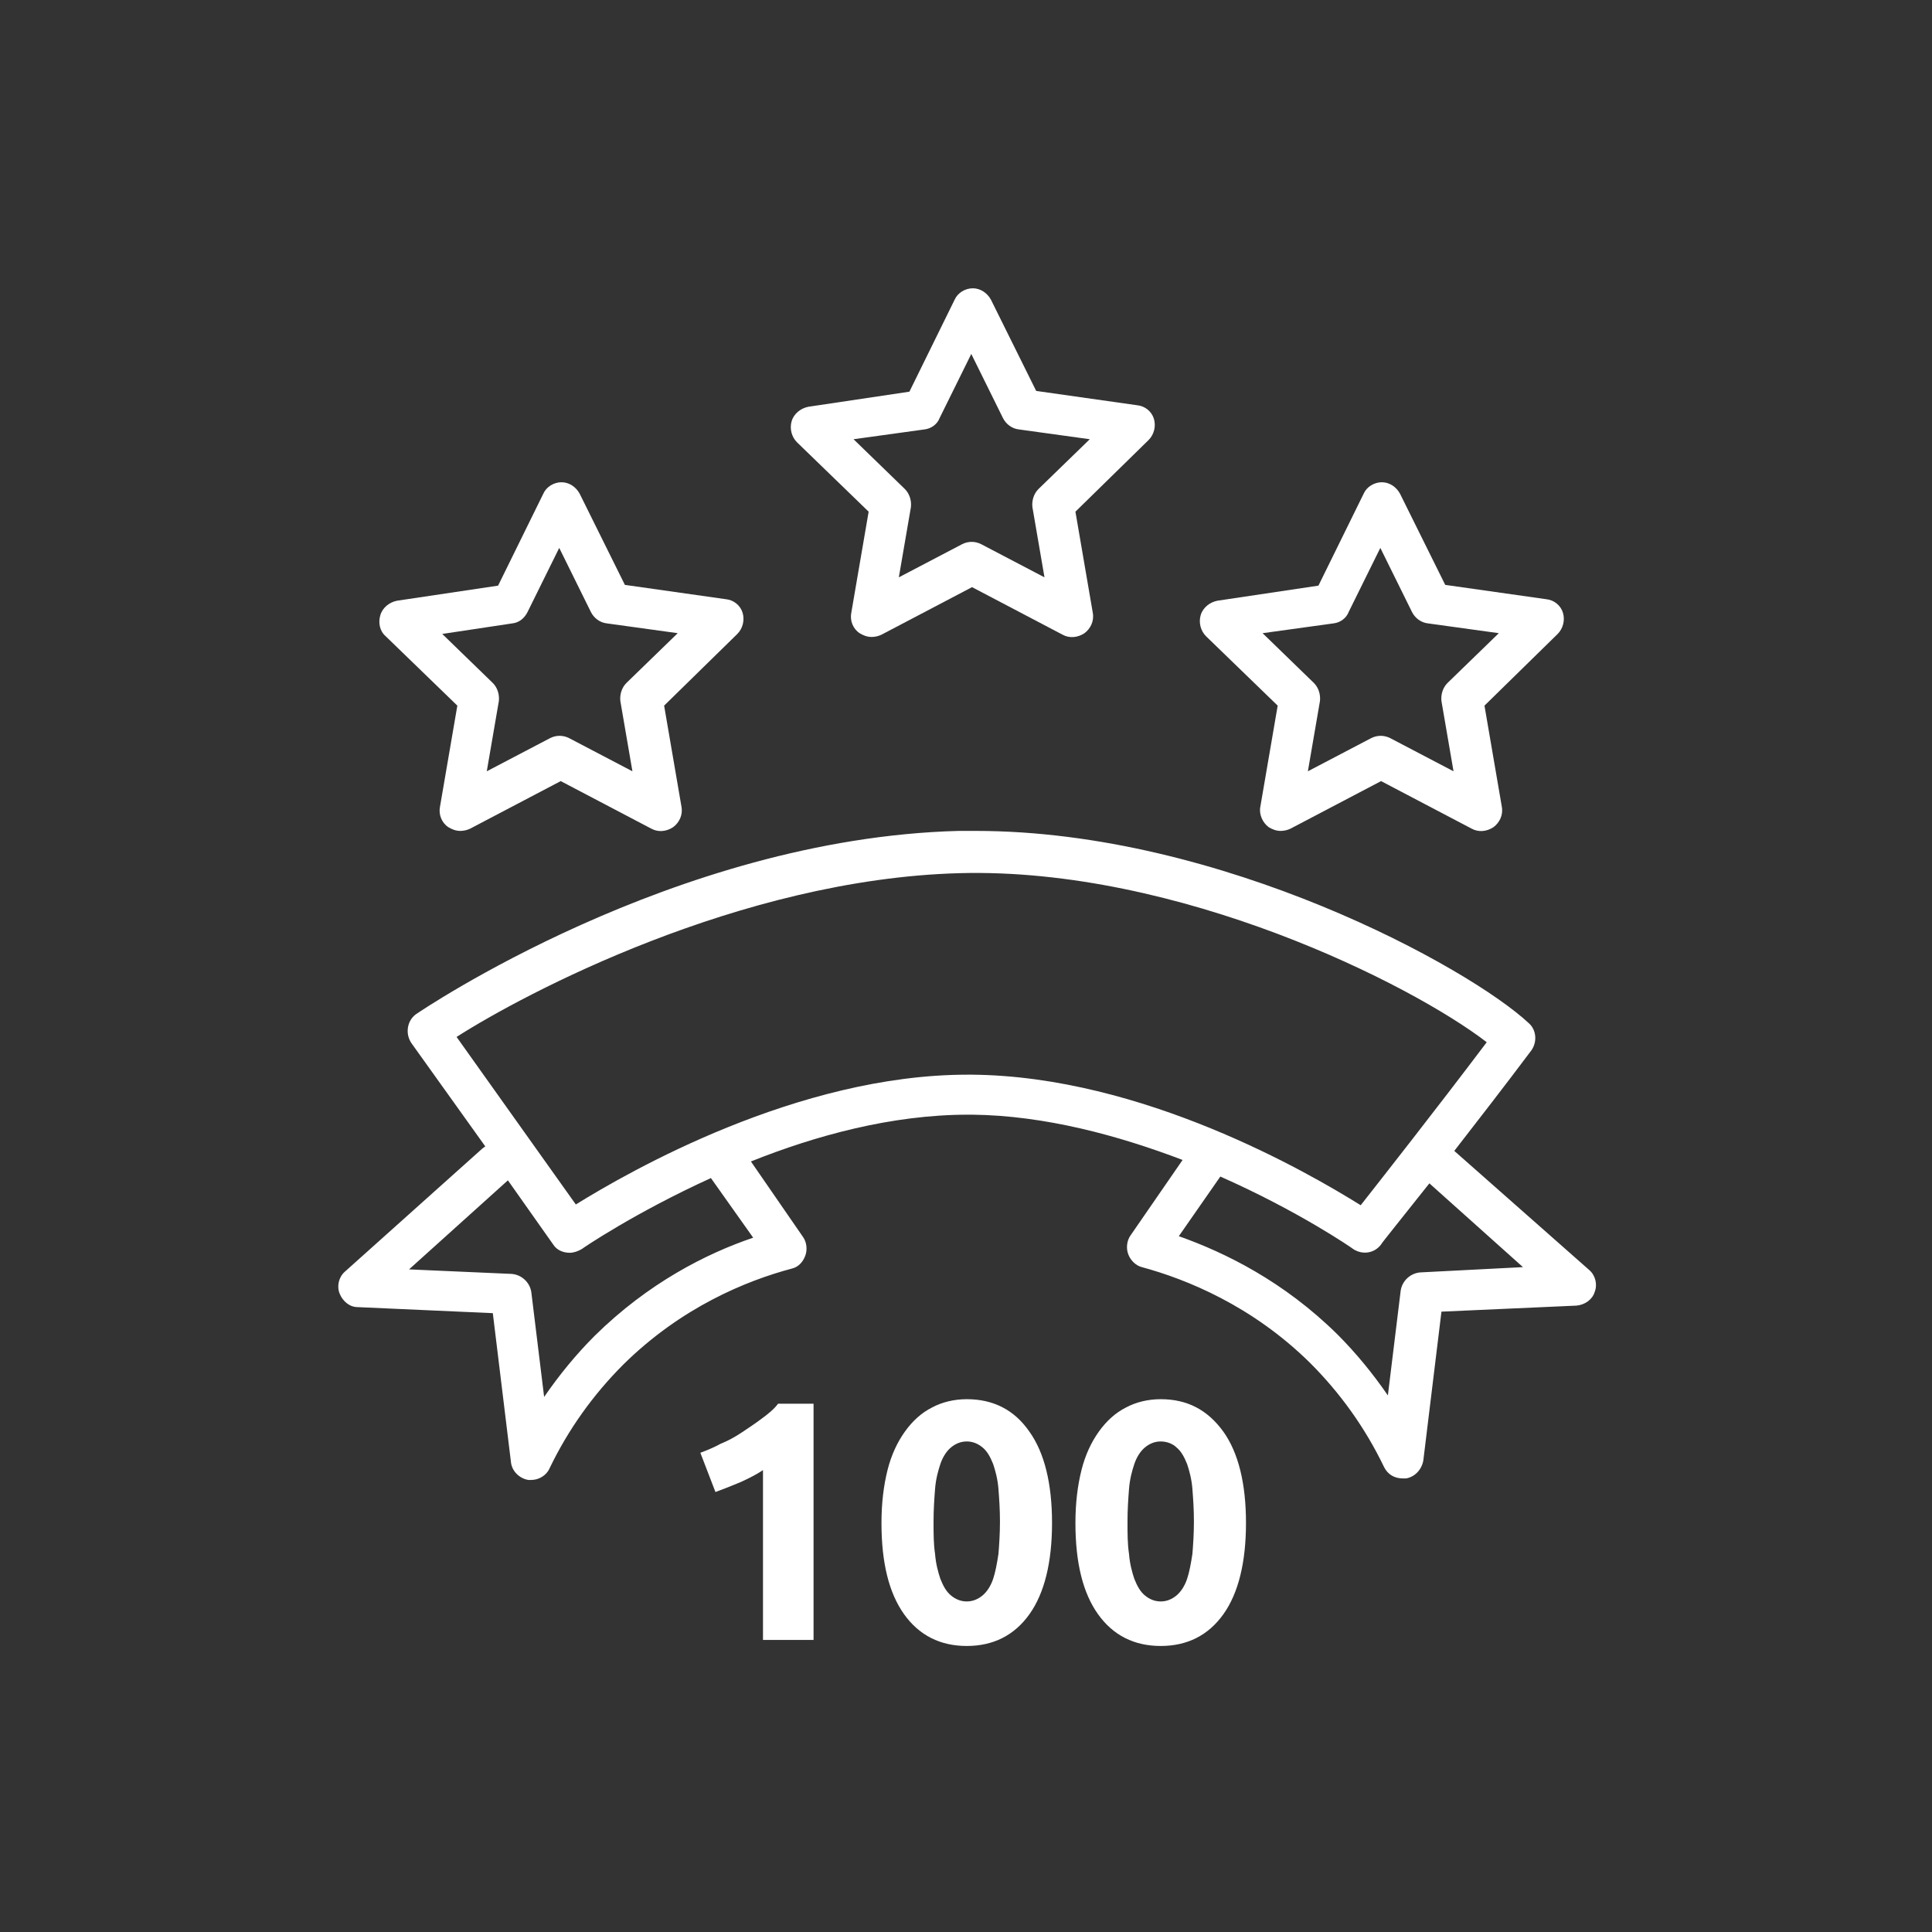 <?xml version="1.0" encoding="UTF-8"?> <!-- Generator: Adobe Illustrator 22.1.0, SVG Export Plug-In . SVG Version: 6.00 Build 0) --> <svg xmlns="http://www.w3.org/2000/svg" xmlns:xlink="http://www.w3.org/1999/xlink" id="Layer_1" x="0px" y="0px" viewBox="0 0 256 256" style="enable-background:new 0 0 256 256;" xml:space="preserve"><rect x="0" y="0" width="256" height="256" fill="#333333" stroke="none"/> <style type="text/css"> .st0{fill:#FFFFFF;} </style> <g> <path class="st0" d="M60.6,93.5l-2.3,13.4c-0.2,1,0.2,2.1,1.1,2.7c0.5,0.3,1,0.5,1.6,0.5c0.4,0,0.9-0.1,1.3-0.3l12-6.3l12,6.3 c0.9,0.5,2,0.4,2.9-0.2c0.8-0.6,1.3-1.6,1.1-2.7l-2.3-13.4l9.7-9.5c0.7-0.7,1-1.8,0.7-2.8c-0.3-1-1.2-1.7-2.2-1.8l-13.4-1.9 l-6-12.1c-0.5-0.9-1.4-1.5-2.4-1.5h0c-1,0-2,0.6-2.4,1.5l-6,12.2l-13.4,2c-1,0.2-1.9,0.9-2.2,1.9c-0.3,1-0.1,2.1,0.7,2.8L60.6,93.5 z M67.9,82.6c0.9-0.1,1.6-0.7,2-1.5l4.2-8.5l4.2,8.5c0.4,0.8,1.2,1.4,2.1,1.5l9.4,1.3L83,90.5c-0.6,0.6-0.9,1.5-0.8,2.4l1.6,9.3 l-8.4-4.4c-0.8-0.4-1.7-0.4-2.5,0l-8.4,4.4l1.6-9.3c0.1-0.9-0.2-1.8-0.8-2.4L58.6,84L67.9,82.6z"></path> <path class="st0" d="M169.3,93.5l-2.3,13.4c-0.2,1,0.3,2.1,1.1,2.7c0.5,0.3,1,0.5,1.6,0.5c0.4,0,0.9-0.1,1.3-0.3l12-6.3l12,6.3 c0.9,0.5,2,0.4,2.9-0.2c0.8-0.6,1.3-1.6,1.1-2.7l-2.3-13.4l9.7-9.5c0.7-0.7,1-1.8,0.7-2.8c-0.3-1-1.2-1.7-2.2-1.8l-13.4-1.9 l-6-12.1c-0.5-0.9-1.4-1.5-2.4-1.5c-1,0-2,0.6-2.4,1.5l-6,12.2l-13.4,2c-1,0.2-1.9,0.9-2.2,1.9c-0.3,1,0,2.1,0.7,2.8L169.3,93.5z M176.7,82.6c0.9-0.1,1.7-0.7,2-1.5l4.2-8.5l4.2,8.5c0.4,0.8,1.2,1.4,2.1,1.5l9.4,1.3l-6.8,6.6c-0.6,0.6-0.9,1.5-0.8,2.4l1.6,9.3 l-8.4-4.4c-0.8-0.4-1.7-0.4-2.5,0l-8.4,4.4l1.6-9.3c0.1-0.9-0.2-1.8-0.8-2.4l-6.8-6.6L176.7,82.6z"></path> <path class="st0" d="M115.1,67.8l-2.3,13.4c-0.2,1,0.2,2.1,1.1,2.7c0.5,0.3,1,0.5,1.6,0.5c0.4,0,0.9-0.1,1.3-0.3l12-6.3l12,6.3 c0.9,0.5,2,0.4,2.9-0.2c0.8-0.6,1.3-1.6,1.1-2.7l-2.3-13.4l9.7-9.5c0.7-0.7,1-1.8,0.7-2.8c-0.3-1-1.2-1.7-2.2-1.8l-13.4-1.9 l-6-12.1c-0.5-0.9-1.4-1.5-2.4-1.5h0c-1,0-2,0.6-2.4,1.5l-6,12.2l-13.4,2c-1,0.2-1.9,0.9-2.2,1.9c-0.3,1,0,2.1,0.7,2.8L115.1,67.8z M122.5,56.9c0.9-0.1,1.7-0.7,2-1.5l4.2-8.5l4.2,8.5c0.4,0.8,1.2,1.4,2.1,1.5l9.4,1.3l-6.8,6.6c-0.6,0.6-0.9,1.5-0.8,2.4l1.6,9.3 l-8.4-4.4c-0.8-0.4-1.7-0.4-2.5,0l-8.4,4.4l1.6-9.3c0.1-0.9-0.2-1.8-0.8-2.4l-6.8-6.6L122.5,56.9z"></path> <path class="st0" d="M192.7,152.5c3.1-4,6.6-8.5,10.2-13.3c0.8-1.1,0.7-2.7-0.3-3.6c-7.9-7.4-40.8-25.5-73.3-25.5 c-0.8,0-1.5,0-2.3,0c-37.8,1-71.6,24.1-71.9,24.3c-1.2,0.9-1.4,2.6-0.6,3.8l9.8,13.7c-0.1,0.1-0.3,0.2-0.4,0.3l-18.2,16.3 c-0.8,0.7-1.1,1.9-0.7,2.9c0.4,1,1.3,1.8,2.4,1.8l17.9,0.8l2.4,19.7c0.1,1.2,1.1,2.2,2.3,2.4c0.1,0,0.3,0,0.4,0c1,0,2-0.6,2.4-1.5 c2.5-5.2,5.8-9.8,9.8-13.8c7.7-7.6,16.3-11.1,22.3-12.7c0.9-0.2,1.5-0.9,1.8-1.7c0.3-0.8,0.2-1.8-0.3-2.5l-6.9-10 c8.5-3.4,18.6-6.2,28.8-6.2h0.5c9.7,0.1,19.5,2.8,27.9,6l-6.9,10c-0.5,0.7-0.6,1.7-0.3,2.5c0.3,0.8,1,1.5,1.8,1.7 c5.9,1.6,14.6,5.1,22.3,12.7c4,4,7.3,8.6,9.8,13.8c0.5,1,1.4,1.5,2.5,1.5c0.1,0,0.3,0,0.4,0c1.2-0.2,2.1-1.2,2.3-2.4l2.4-19.7 l17.9-0.8c1.1-0.1,2.1-0.8,2.4-1.8c0.4-1,0.1-2.2-0.7-2.9L192.7,152.5z M99.8,164c-6.2,2.1-13.9,6-21,13c-2.5,2.5-4.7,5.2-6.7,8.1 l-1.7-13.9c-0.2-1.3-1.3-2.3-2.6-2.4l-13.6-0.6l13.1-11.8l6,8.5c0.5,0.8,1.4,1.1,2.2,1.1c0.5,0,1.1-0.2,1.6-0.5 c0.1-0.1,7-4.8,17.1-9.4L99.8,164z M128.2,142.4c-22.5,0-44.8,12.8-51.9,17.2l-15.8-22.2c8.9-5.7,37.5-20.9,66.6-21.7 c29.1-0.8,59.9,14.7,69.9,22.4c-7.1,9.4-13.8,17.9-16.7,21.6c-6.9-4.3-28.9-17.1-51.5-17.3C128.5,142.4,128.4,142.4,128.2,142.4z M188.2,168.6c-1.3,0.1-2.4,1.1-2.6,2.4l-1.7,13.9c-2-2.9-4.2-5.6-6.7-8.1c-7.1-7-14.8-10.8-21-13l5.5-7.9 c10.4,4.6,17.5,9.5,17.6,9.6c1.2,0.8,2.8,0.6,3.7-0.6c0-0.1,2.6-3.3,6.4-8.1l12.4,11.1L188.2,168.6z"></path> <path class="st0" d="M100.9,188c-0.8,0.6-1.7,1.2-2.6,1.8c-0.9,0.6-1.8,1.1-2.8,1.5c-0.9,0.5-1.9,0.9-2.7,1.2l2,5.2 c1.1-0.4,2.1-0.8,3.3-1.3c1.1-0.5,2.1-1,3-1.6v22.5h6.7v-31.3h-4.7C102.5,186.8,101.7,187.4,100.9,188z"></path> <path class="st0" d="M128.1,185.4c-1.7,0-3.3,0.4-4.6,1.1c-1.4,0.7-2.6,1.8-3.6,3.2c-1,1.4-1.8,3.1-2.3,5.1c-0.5,2-0.8,4.3-0.8,7 c0,5.3,1,9.3,3,12.1c2,2.8,4.8,4.2,8.3,4.2c3.5,0,6.3-1.4,8.3-4.2c2-2.8,3-6.9,3-12.1c0-5.2-1-9.3-3-12.1 C134.4,186.8,131.6,185.4,128.1,185.4z M132.3,205.9c-0.2,1.3-0.4,2.4-0.7,3.3c-0.3,0.9-0.8,1.7-1.4,2.2c-0.6,0.5-1.3,0.8-2.1,0.8 c-0.8,0-1.5-0.3-2.1-0.8c-0.6-0.5-1-1.2-1.4-2.2c-0.3-0.9-0.6-2-0.7-3.3c-0.2-1.3-0.2-2.7-0.2-4.3c0-1.6,0.1-3,0.2-4.3 c0.1-1.3,0.4-2.4,0.7-3.3c0.3-0.9,0.8-1.7,1.4-2.2c0.6-0.5,1.3-0.8,2.1-0.8c0.8,0,1.5,0.3,2.1,0.8c0.6,0.5,1,1.2,1.4,2.2 c0.3,0.9,0.6,2,0.7,3.3c0.1,1.3,0.2,2.7,0.2,4.3C132.5,203.2,132.4,204.7,132.3,205.9z"></path> <path class="st0" d="M153.8,185.4c-1.7,0-3.3,0.4-4.6,1.1c-1.4,0.7-2.6,1.8-3.6,3.2c-1,1.4-1.8,3.1-2.3,5.1c-0.5,2-0.8,4.3-0.8,7 c0,5.3,1,9.3,3,12.1c2,2.8,4.8,4.2,8.3,4.2s6.3-1.4,8.3-4.2c2-2.8,3-6.9,3-12.1c0-5.2-1-9.3-3-12.1 C160,186.8,157.3,185.4,153.8,185.4z M158,205.9c-0.2,1.3-0.4,2.4-0.7,3.3c-0.3,0.9-0.8,1.7-1.4,2.2c-0.6,0.5-1.3,0.8-2.1,0.8 s-1.5-0.3-2.1-0.8c-0.6-0.5-1-1.2-1.4-2.2c-0.3-0.9-0.6-2-0.7-3.3c-0.2-1.3-0.2-2.7-0.2-4.3c0-1.6,0.1-3,0.2-4.3 c0.1-1.3,0.4-2.4,0.7-3.3c0.3-0.9,0.8-1.7,1.4-2.2c0.6-0.5,1.3-0.8,2.1-0.8s1.6,0.3,2.1,0.8c0.6,0.5,1,1.2,1.4,2.2 c0.3,0.9,0.6,2,0.7,3.3s0.2,2.7,0.2,4.3C158.2,203.2,158.1,204.7,158,205.9z"></path> </g> </svg> 